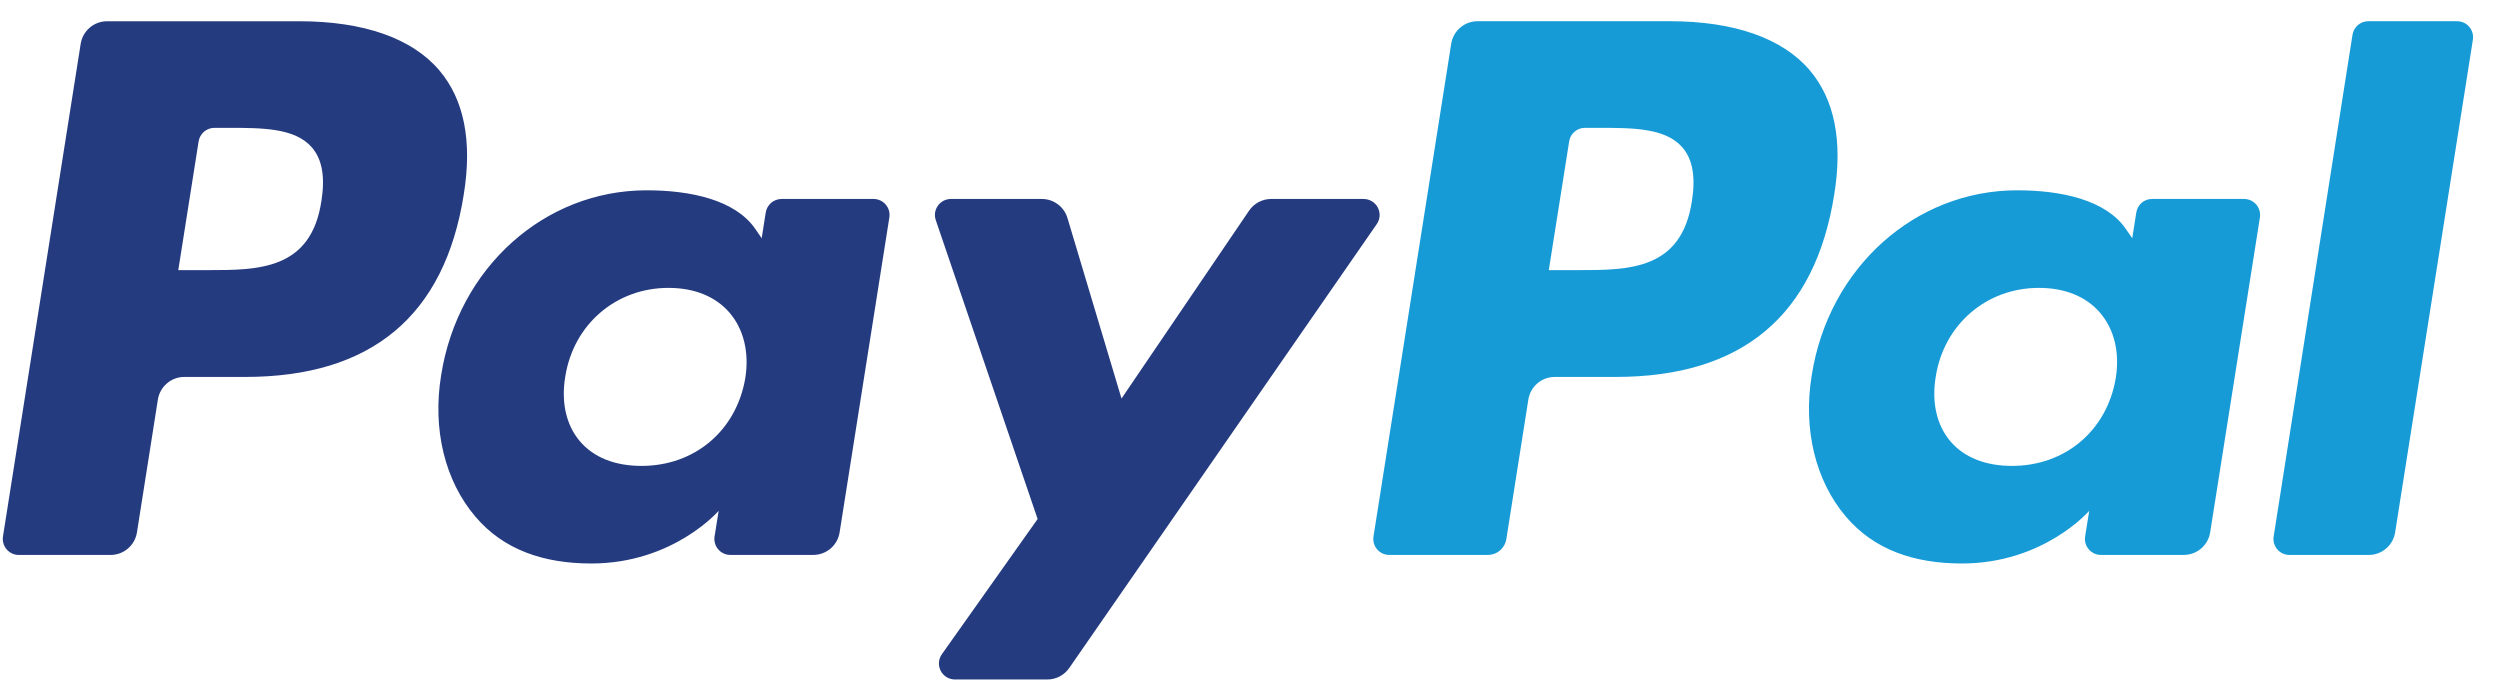 <svg width="58" height="16" viewBox="0 0 58 16" fill="none" xmlns="http://www.w3.org/2000/svg">
<path d="M6.942 0.493H2.484C2.337 0.493 2.194 0.545 2.082 0.641C1.97 0.737 1.895 0.87 1.872 1.015L0.069 12.446C0.061 12.499 0.064 12.553 0.079 12.605C0.094 12.657 0.119 12.705 0.154 12.745C0.189 12.786 0.233 12.819 0.281 12.841C0.33 12.864 0.383 12.875 0.437 12.875H2.565C2.713 12.875 2.856 12.822 2.968 12.726C3.08 12.63 3.154 12.498 3.177 12.352L3.663 9.269C3.686 9.123 3.76 8.99 3.873 8.894C3.985 8.798 4.127 8.745 4.275 8.745H5.686C8.622 8.745 10.317 7.324 10.76 4.508C10.959 3.277 10.768 2.309 10.191 1.631C9.558 0.886 8.434 0.493 6.942 0.493V0.493ZM7.456 4.668C7.213 6.267 5.99 6.267 4.809 6.267H4.136L4.608 3.28C4.622 3.192 4.666 3.113 4.734 3.055C4.801 2.998 4.886 2.966 4.975 2.966H5.283C6.088 2.966 6.848 2.966 7.24 3.425C7.474 3.699 7.546 4.106 7.456 4.668V4.668ZM20.267 4.616H18.132C18.044 4.616 17.958 4.648 17.891 4.705C17.824 4.763 17.779 4.842 17.765 4.93L17.671 5.527L17.522 5.31C17.059 4.639 16.029 4.415 15 4.415C12.642 4.415 10.627 6.202 10.234 8.708C10.03 9.958 10.32 11.154 11.03 11.987C11.68 12.754 12.611 13.073 13.718 13.073C15.619 13.073 16.673 11.851 16.673 11.851L16.578 12.444C16.569 12.497 16.572 12.552 16.587 12.603C16.601 12.655 16.627 12.703 16.662 12.744C16.697 12.785 16.74 12.818 16.789 12.84C16.837 12.863 16.89 12.874 16.944 12.874H18.867C19.015 12.874 19.157 12.822 19.27 12.726C19.382 12.63 19.456 12.497 19.479 12.351L20.633 5.045C20.641 4.992 20.638 4.938 20.624 4.886C20.609 4.835 20.584 4.787 20.549 4.746C20.514 4.705 20.471 4.673 20.422 4.65C20.374 4.628 20.321 4.616 20.267 4.616V4.616ZM17.291 8.771C17.085 9.99 16.118 10.809 14.883 10.809C14.263 10.809 13.768 10.61 13.45 10.233C13.134 9.859 13.014 9.327 13.115 8.733C13.307 7.524 14.291 6.679 15.507 6.679C16.113 6.679 16.606 6.88 16.93 7.26C17.256 7.644 17.385 8.18 17.291 8.771V8.771ZM31.636 4.616H29.491C29.39 4.616 29.29 4.641 29.201 4.688C29.111 4.736 29.035 4.804 28.978 4.888L26.019 9.246L24.765 5.058C24.727 4.93 24.648 4.818 24.541 4.739C24.434 4.659 24.304 4.616 24.171 4.616H22.063C22.004 4.616 21.945 4.63 21.892 4.657C21.84 4.684 21.794 4.723 21.76 4.771C21.725 4.819 21.703 4.875 21.694 4.933C21.686 4.992 21.691 5.051 21.71 5.107L24.073 12.041L21.852 15.177C21.812 15.233 21.789 15.298 21.784 15.366C21.779 15.434 21.793 15.502 21.824 15.563C21.856 15.623 21.903 15.674 21.961 15.71C22.02 15.745 22.087 15.764 22.155 15.764H24.297C24.397 15.764 24.496 15.74 24.584 15.694C24.673 15.647 24.749 15.58 24.806 15.498L31.941 5.199C31.98 5.144 32.002 5.078 32.007 5.011C32.011 4.943 31.996 4.875 31.965 4.815C31.933 4.755 31.886 4.705 31.828 4.67C31.77 4.635 31.704 4.616 31.636 4.616V4.616Z" fill="#253B80"/>
<path d="M38.738 0.492H34.279C34.132 0.492 33.989 0.545 33.877 0.641C33.765 0.737 33.691 0.869 33.668 1.015L31.865 12.446C31.857 12.499 31.86 12.553 31.874 12.605C31.889 12.656 31.914 12.704 31.949 12.745C31.984 12.786 32.027 12.818 32.076 12.841C32.125 12.863 32.178 12.875 32.231 12.875H34.519C34.622 12.875 34.722 12.838 34.8 12.771C34.879 12.703 34.931 12.61 34.947 12.508L35.458 9.268C35.481 9.123 35.555 8.99 35.667 8.894C35.779 8.798 35.922 8.745 36.07 8.745H37.48C40.417 8.745 42.111 7.324 42.555 4.508C42.755 3.276 42.562 2.308 41.986 1.63C41.353 0.886 40.23 0.492 38.738 0.492V0.492ZM39.252 4.667C39.009 6.267 37.787 6.267 36.604 6.267H35.932L36.405 3.279C36.418 3.192 36.463 3.112 36.53 3.055C36.597 2.997 36.683 2.966 36.771 2.966H37.079C37.884 2.966 38.644 2.966 39.036 3.425C39.27 3.699 39.341 4.105 39.252 4.667V4.667ZM52.062 4.616H49.928C49.84 4.615 49.754 4.647 49.687 4.704C49.62 4.762 49.576 4.842 49.562 4.929L49.468 5.526L49.318 5.31C48.856 4.639 47.826 4.415 46.797 4.415C44.438 4.415 42.424 6.202 42.032 8.708C41.828 9.958 42.117 11.153 42.826 11.987C43.478 12.754 44.408 13.073 45.515 13.073C47.416 13.073 48.47 11.851 48.47 11.851L48.375 12.444C48.366 12.497 48.369 12.551 48.384 12.603C48.398 12.655 48.424 12.703 48.459 12.744C48.494 12.785 48.537 12.818 48.586 12.84C48.635 12.863 48.688 12.874 48.742 12.874H50.664C50.812 12.874 50.955 12.821 51.067 12.725C51.179 12.629 51.253 12.496 51.276 12.351L52.43 5.045C52.438 4.992 52.435 4.937 52.42 4.886C52.405 4.834 52.38 4.786 52.345 4.745C52.31 4.705 52.266 4.672 52.218 4.65C52.169 4.627 52.116 4.616 52.062 4.616V4.616ZM49.086 8.77C48.882 9.99 47.913 10.809 46.678 10.809C46.059 10.809 45.563 10.61 45.245 10.233C44.929 9.859 44.81 9.326 44.91 8.733C45.103 7.524 46.086 6.679 47.302 6.679C47.908 6.679 48.401 6.88 48.725 7.26C49.052 7.644 49.181 8.18 49.086 8.77V8.77ZM54.578 0.806L52.749 12.446C52.74 12.499 52.744 12.553 52.758 12.605C52.773 12.656 52.798 12.704 52.833 12.745C52.868 12.786 52.911 12.818 52.96 12.841C53.009 12.863 53.062 12.875 53.115 12.875H54.955C55.26 12.875 55.52 12.653 55.567 12.351L57.371 0.921C57.379 0.868 57.376 0.814 57.361 0.762C57.347 0.711 57.321 0.663 57.287 0.622C57.252 0.581 57.209 0.549 57.16 0.526C57.111 0.504 57.058 0.492 57.005 0.492H54.945C54.856 0.492 54.771 0.524 54.704 0.581C54.637 0.639 54.592 0.719 54.578 0.806Z" fill="#179BD7"/>
</svg>
